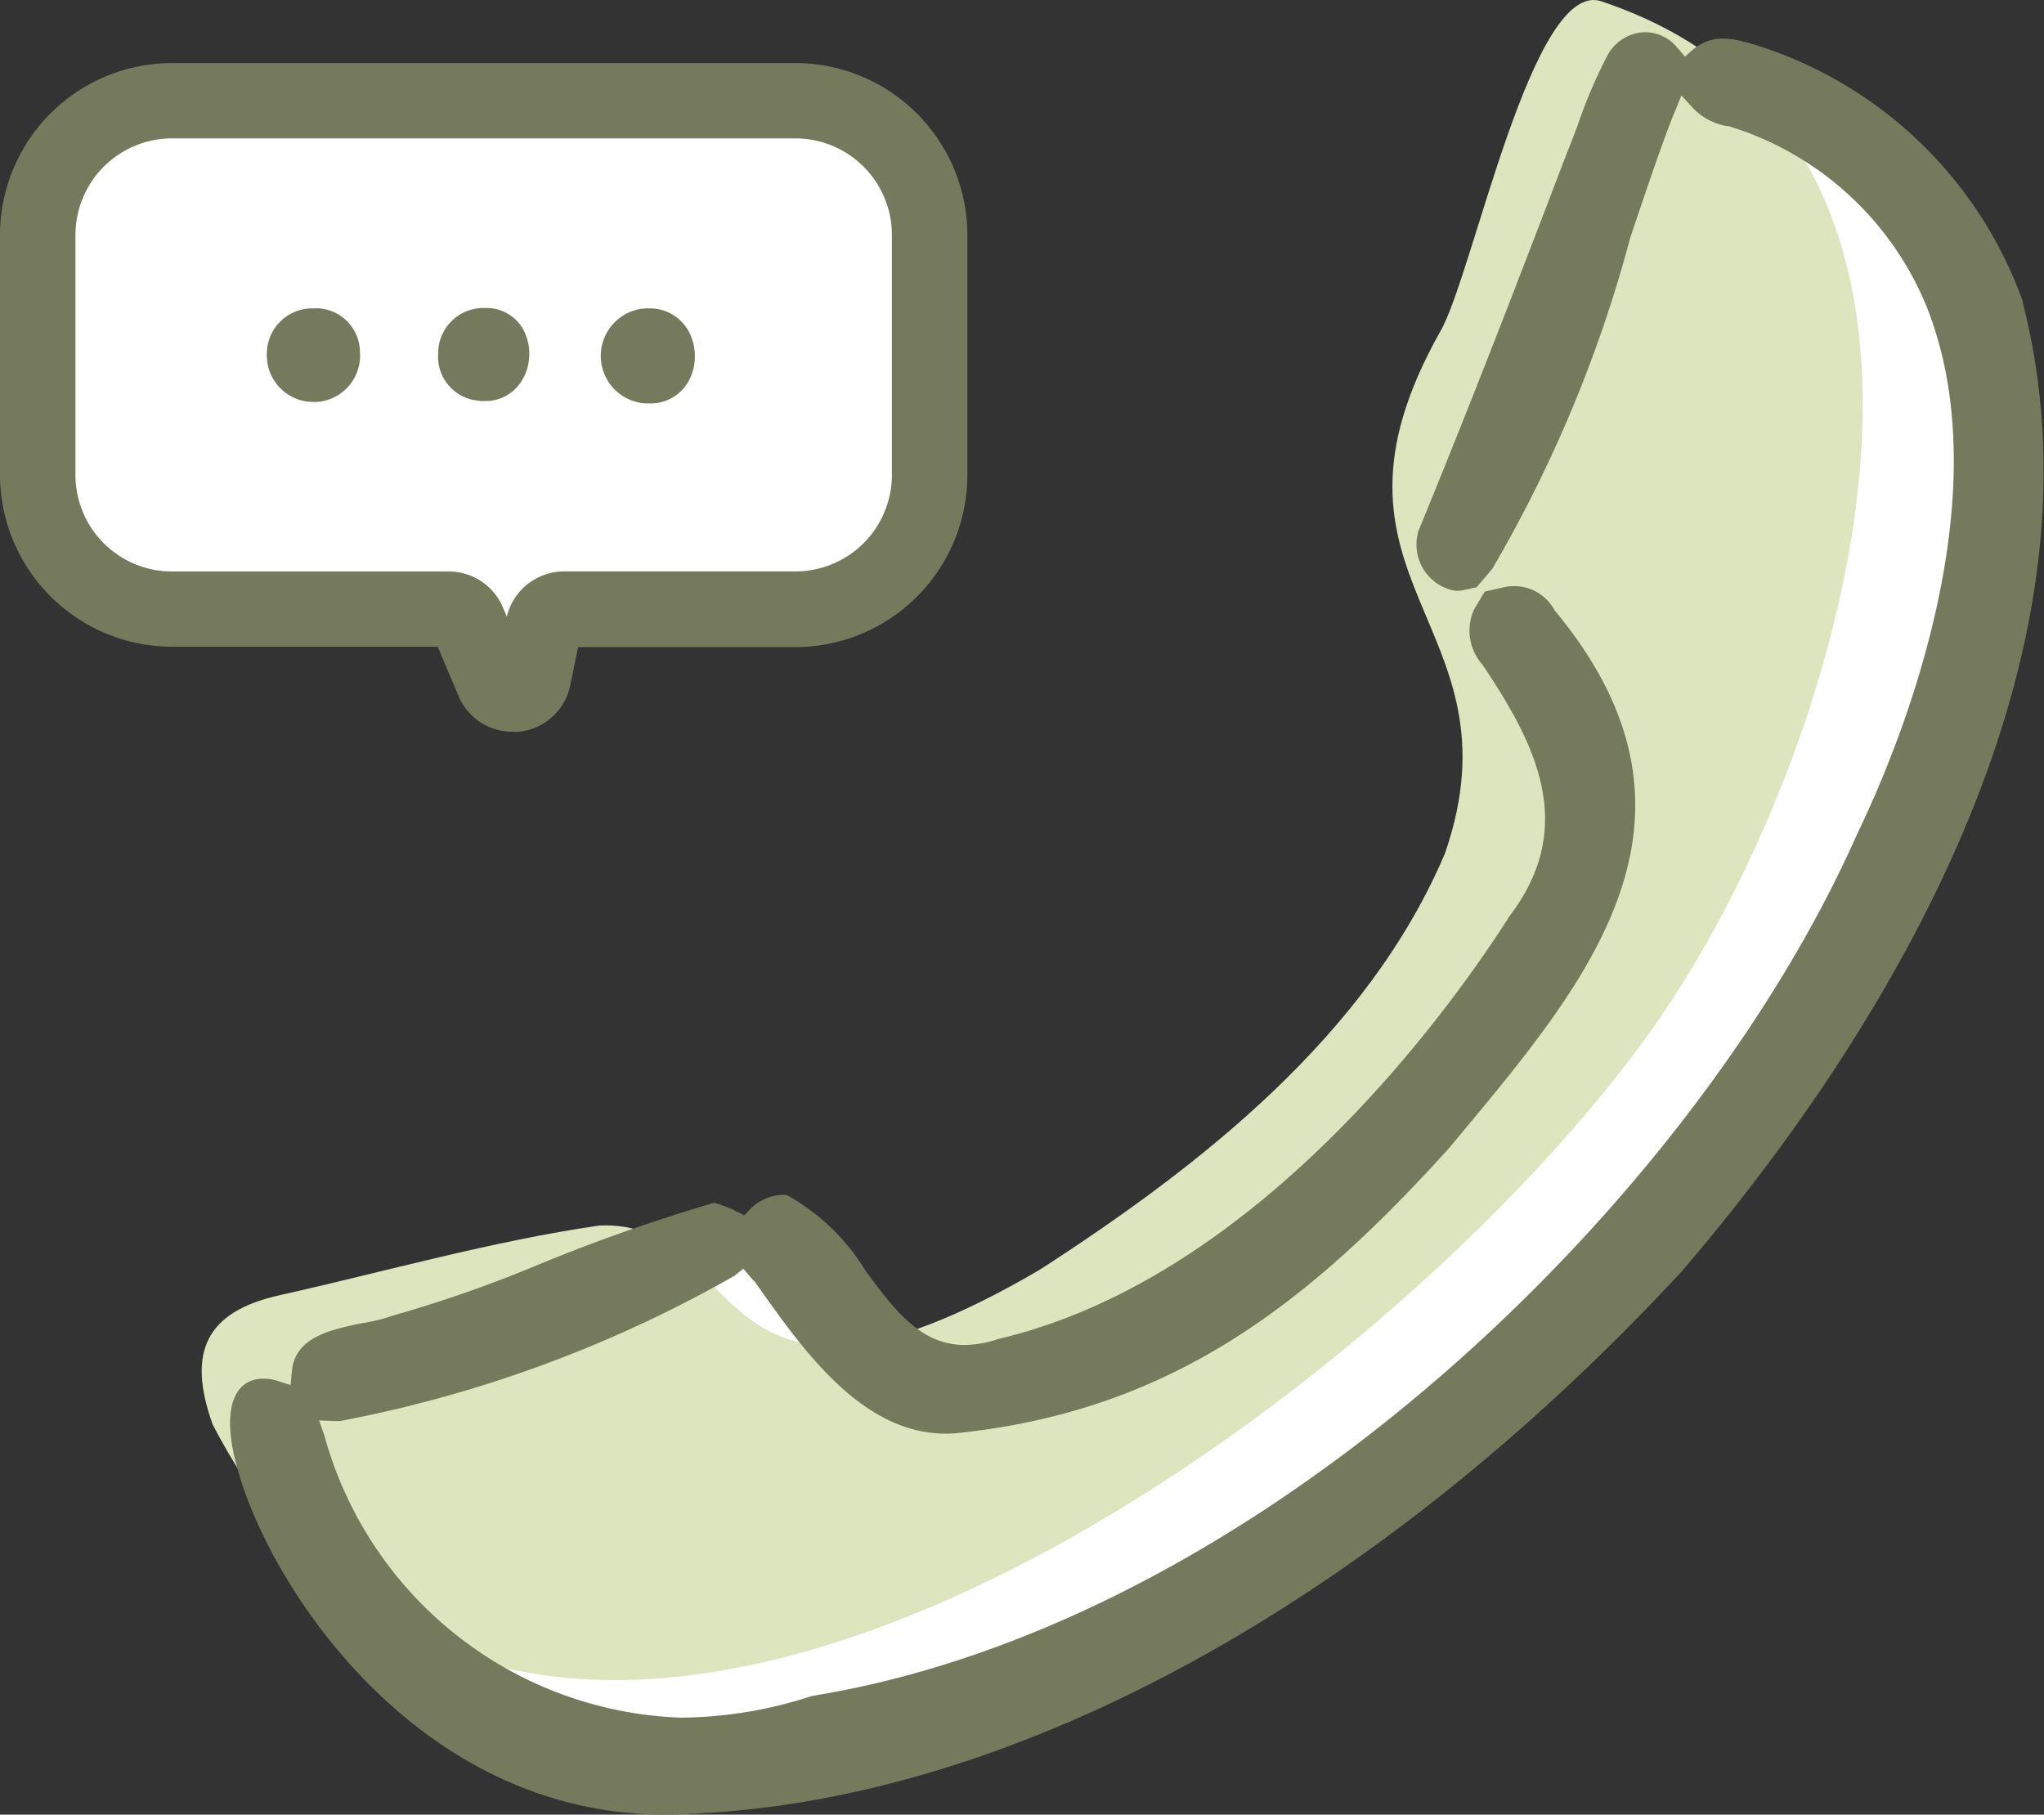 <svg xmlns="http://www.w3.org/2000/svg" xmlns:xlink="http://www.w3.org/1999/xlink" width="26.412" height="23.449" viewBox="0 0 26.412 23.449"><rect x="0" y="0" width="26.412" height="23.449" fill="#333333" stroke="none"/><defs><style>.a{fill:none;}.b{clip-path:url(#a);}.c{fill:#fff;}.d{fill:#dce5bd;}.e{fill:#767a5c;}</style><clipPath id="a"><rect class="a" width="26.412" height="23.449"/></clipPath></defs><g class="b"><path class="c" d="M40.434,6.545l-1.122.177L37.1,12.293c.6.705,2.575,3.931,1.24,5.5-1.715,2.518-4.705,5.771-7.885,5.671-1.249-.048-1.872-2.1-3.012-1.92-.3-.043-4.933,2.014-5.284,1.938l-.6.513c.847,2.085,2.05,4.2,5.524,4.4,1.468.372,2.159-.44,4.361-1.194a19.131,19.131,0,0,0,7.312-4.83c3.681-4.147,8.786-13.063,1.683-15.83" transform="translate(-18.101 -5.497)"/><path class="c" d="M12.789,8.889H5.154a1.928,1.928,0,0,0-1.922,1.922v2.615a1.928,1.928,0,0,0,1.922,1.922H8.863a.41.41,0,0,0,.792,0h3.134a1.928,1.928,0,0,0,1.922-1.922V10.811a1.928,1.928,0,0,0-1.922-1.922" transform="translate(-2.714 -7.465)"/><path class="d" d="M34.367.019c-.9-.329-1.665,3.533-2.09,4.263-1.831,3.251,1.087,3.756.063,6.738-.993,2.349-3.149,4.037-5.239,5.387-4.346,2.546-3.761-.67-5.694-.571-1.38.2-2.765.595-4.127.9-.959.213-1.2.741-.865,1.673,4.141,7.966,15.389-.365,18.74-5.316C37.581,9.532,39.808,1.845,34.367.019" transform="translate(-13.666 0.001)"/><path class="e" d="M41.747,6.077a5.366,5.366,0,0,0-3.58-3.36l-.014,0a.956.956,0,0,0-.277-.045.583.583,0,0,0-.384.133l-.113.1-.1-.116a.535.535,0,0,0-.413-.2.566.566,0,0,0-.5.321,6.454,6.454,0,0,0-.377.892l-.012.03c-.047.124-.087.231-.117.3C35.3,5.6,34.631,7.341,33.931,9.043l-.007.017,0,.018a.606.606,0,0,0,.416.713.347.347,0,0,0,.1.016.331.331,0,0,0,.069-.007l.178-.038.2-.236a17.219,17.219,0,0,0,1.784-4.279c.229-.681.427-1.268.575-1.628l.087-.212.155.168a.781.781,0,0,0,.431.227l.01,0,.01,0a4.038,4.038,0,0,1,2.542,2.284c1.049,2.533-.409,5.9-.879,6.868C37.5,17.7,31.871,23.155,26.106,24.087l-.022.006a5.544,5.544,0,0,1-1.685.276,4.96,4.96,0,0,1-4.6-3.641l-.07-.2.213.008H20A16.49,16.49,0,0,0,25.1,18.657l.111-.09.092.109a.6.6,0,0,0,.045.048l.011.01.008.012c.612.87,1.373,1.953,2.461,1.953a1.589,1.589,0,0,0,.2-.013c2.746-.3,4.5-1.684,6.3-3.674l.159-.191c1.677-2.014,3.412-4.1,1.214-6.753l-.008-.01-.006-.011a.59.59,0,0,0-.516-.3.609.609,0,0,0-.134.015l-.246.056-.12.2c-.006.01-.012.02-.018.032a.659.659,0,0,0,.111.714c.667,1,1.242,2.073.348,3.247-.685,1.078-3.186,4.658-6.6,5.463a1.412,1.412,0,0,1-.443.079c-.569,0-.912-.463-1.275-.954a2.774,2.774,0,0,0-1-.972l-.033-.014-.036,0a.621.621,0,0,0-.426.185l-.075.08-.1-.05a1.448,1.448,0,0,0-.249-.1l-.04-.012-.04.011a22.78,22.78,0,0,0-2.222.784,16.723,16.723,0,0,1-1.882.66l-.021.007a2.242,2.242,0,0,1-.373.092c-.462.089-.88.2-.919.621l-.017.18-.172-.055A.576.576,0,0,0,19,19.989c-.127,0-.421.056-.421.576,0,1.259,1.993,5.057,5.621,5.057.112,0,.224,0,.336-.011,4.17-.176,8.838-2.731,12.8-7.008,2.19-2.553,5.675-7.577,4.406-12.526" transform="translate(-15.606 -2.173)"/><path class="e" d="M49.035,26.113h.054a.559.559,0,0,0,.5-.281.678.678,0,0,0,0-.659.569.569,0,0,0-.507-.288h-.044a.615.615,0,0,0,0,1.228" transform="translate(-40.695 -20.9)"/><path class="e" d="M22.182,24.876h-.033a.587.587,0,0,0-.6.6.6.6,0,0,0,.608.609h.04a.6.6,0,0,0,.555-.645.57.57,0,0,0-.576-.566" transform="translate(-18.101 -20.891)"/><path class="e" d="M35.88,26.072a.614.614,0,0,0,.073,0,.546.546,0,0,0,.483-.28.669.669,0,0,0,.005-.65.545.545,0,0,0-.487-.272h-.041a.585.585,0,0,0-.568.584.571.571,0,0,0,.535.615" transform="translate(-29.683 -20.89)"/><path class="e" d="M5.924,13.255a.755.755,0,0,0,.7.464.776.776,0,0,0,.079,0,.755.755,0,0,0,.667-.607l.1-.487h2.813A2.225,2.225,0,0,0,12.5,10.4V7.3a2.225,2.225,0,0,0-2.222-2.222H2.222A2.225,2.225,0,0,0,0,7.3v3.1A2.225,2.225,0,0,0,2.222,12.62H5.656ZM.975,10.4V7.3A1.249,1.249,0,0,1,2.222,6.051h8.056A1.249,1.249,0,0,1,11.525,7.3v3.1a1.248,1.248,0,0,1-1.247,1.247H7.288a.762.762,0,0,0-.739.584l-.051-.12a.758.758,0,0,0-.7-.463H2.222A1.248,1.248,0,0,1,.975,10.4" transform="translate(0 -4.263)"/></g></svg>